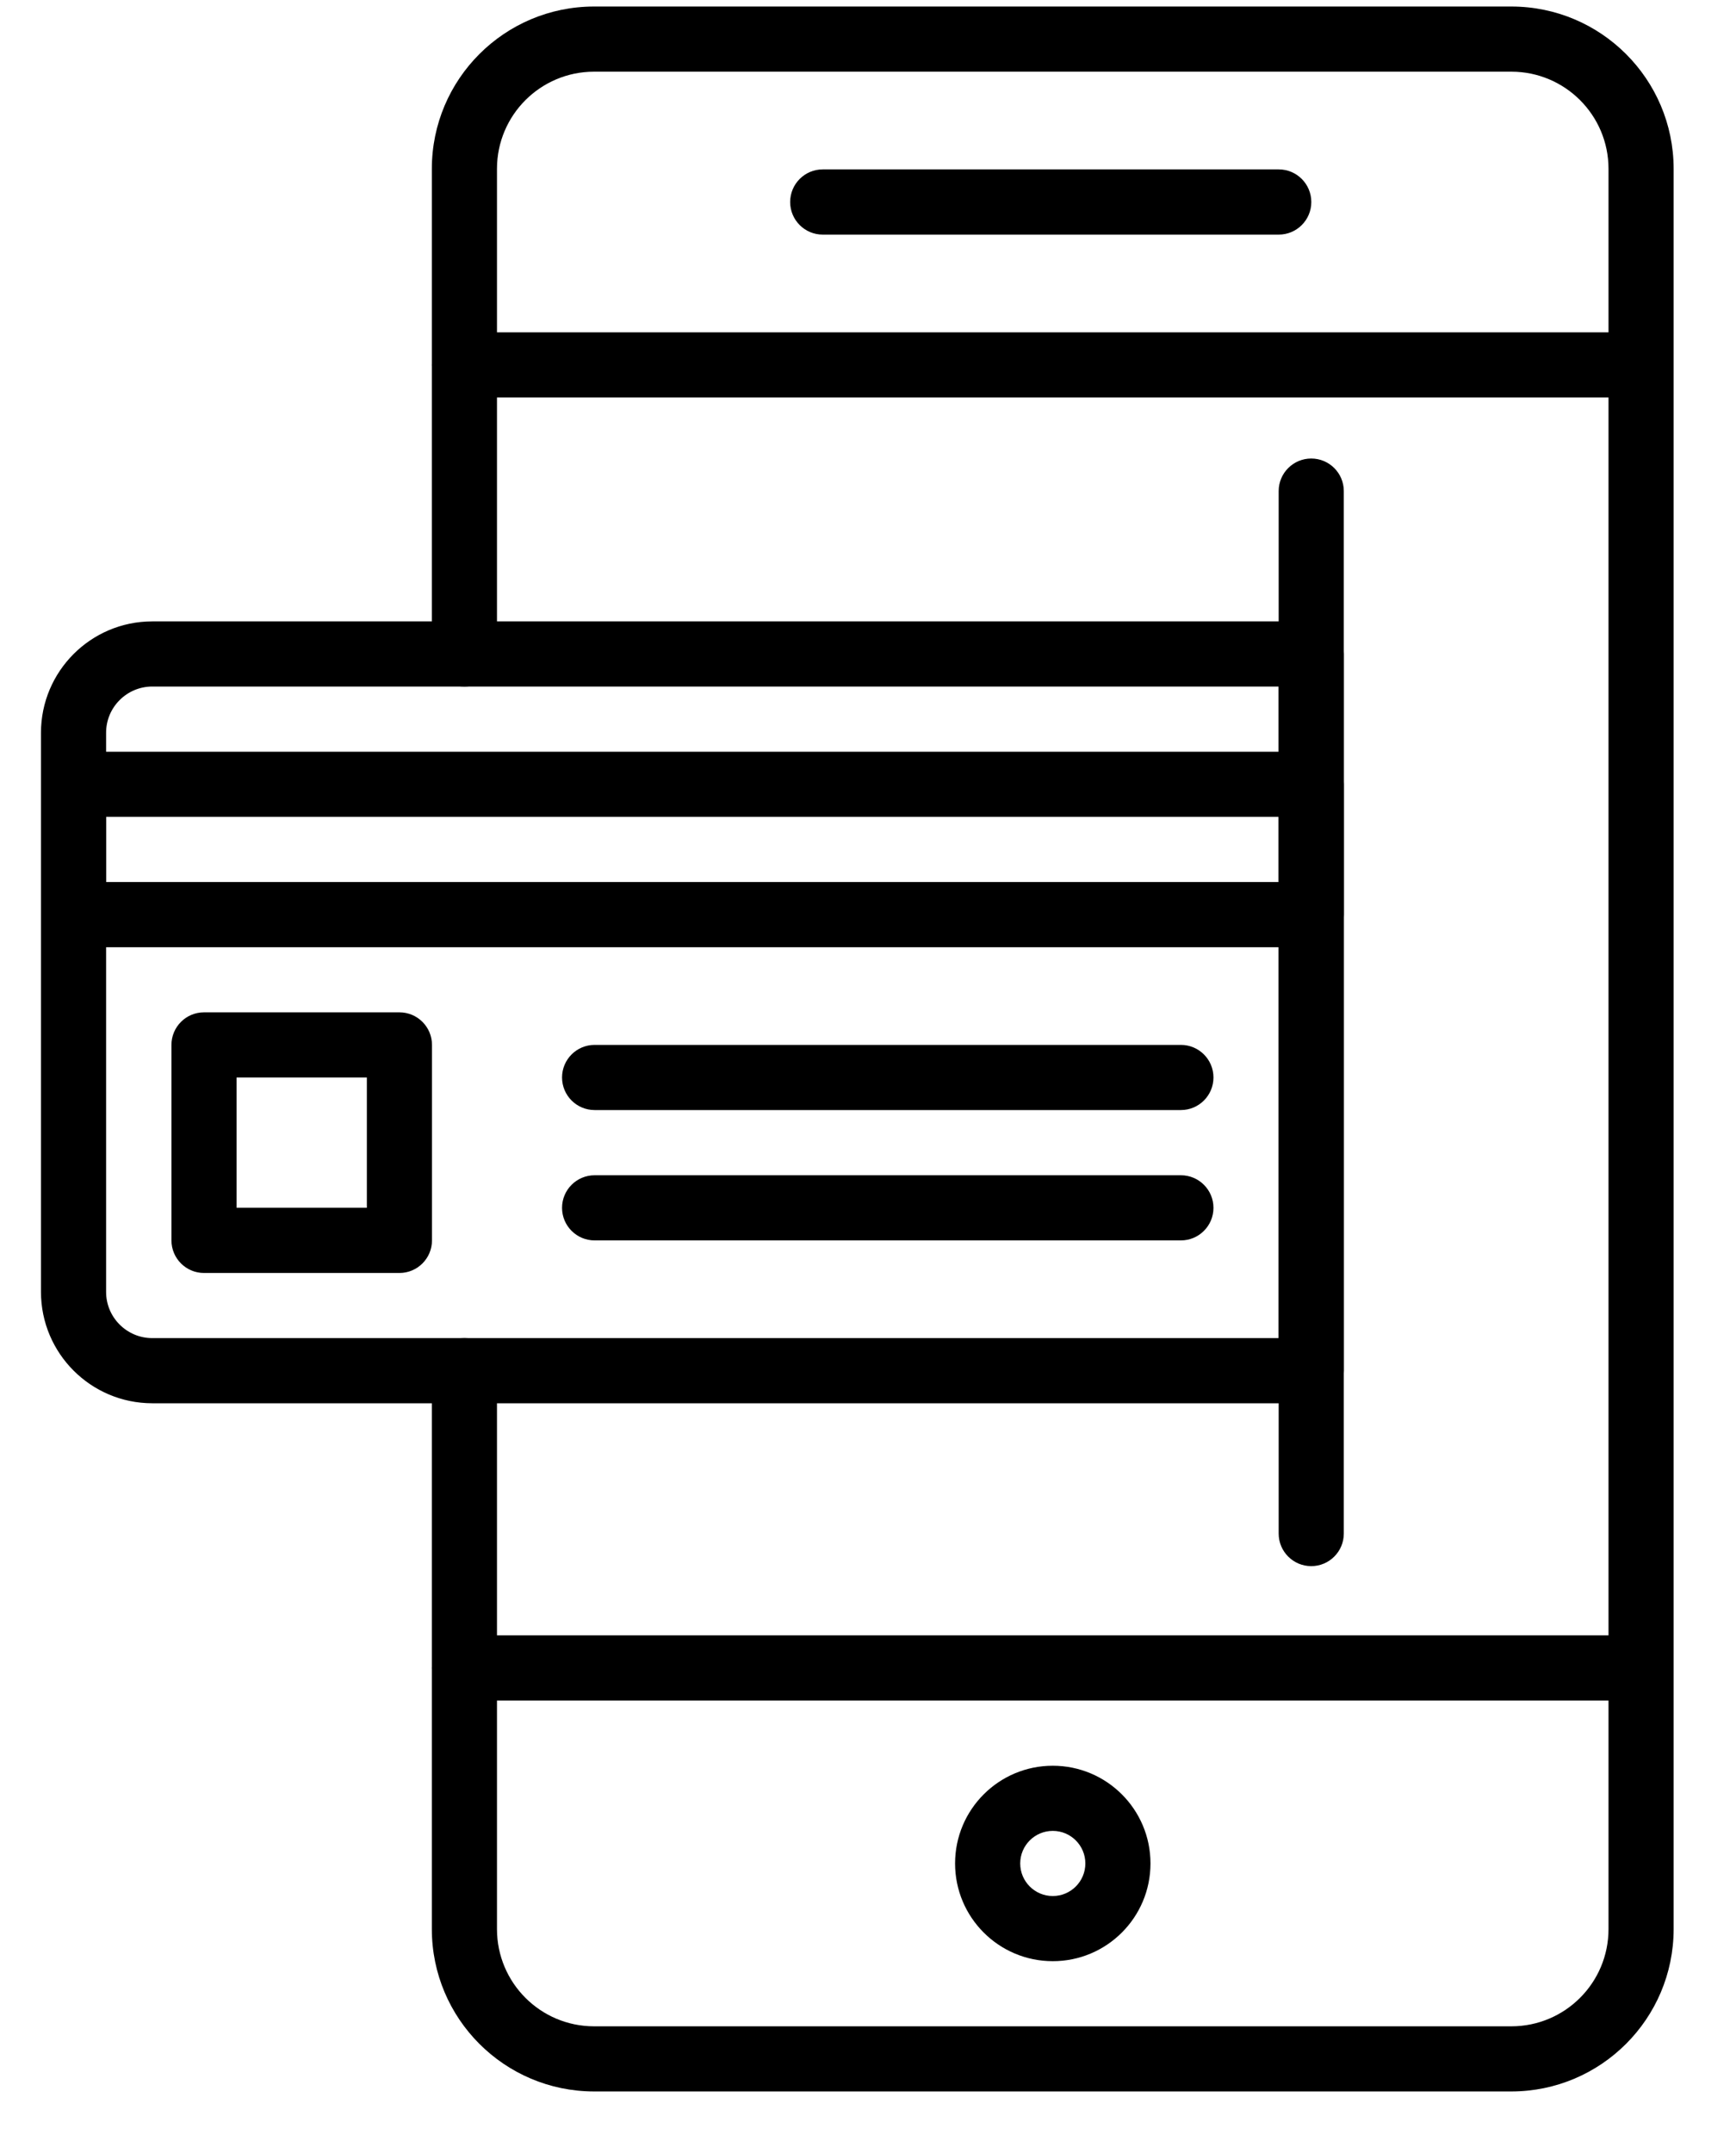 <svg xmlns="http://www.w3.org/2000/svg" width="25" height="31" viewBox="0 0 25 31" fill="none"><path d="M21.766 30.114H8.554C7.265 30.112 6.22 29.067 6.219 27.778V19.736C6.219 19.477 6.429 19.267 6.688 19.267C6.947 19.267 7.157 19.477 7.157 19.736V27.778C7.158 28.55 7.783 29.175 8.554 29.176H21.766C22.538 29.175 23.163 28.55 23.164 27.778V2.429C23.163 1.658 22.538 1.033 21.766 1.032H8.554C7.783 1.033 7.158 1.658 7.157 2.429V9.416C7.157 9.675 6.947 9.885 6.688 9.885C6.429 9.885 6.219 9.675 6.219 9.416V2.429C6.22 1.14 7.265 0.095 8.554 0.094H21.766C23.055 0.095 24.1 1.14 24.102 2.429V27.778C24.1 29.067 23.055 30.112 21.766 30.114Z" fill="black"></path><path d="M23.574 5.723H6.688C6.429 5.723 6.219 5.513 6.219 5.254C6.219 4.995 6.429 4.785 6.688 4.785H23.574C23.833 4.785 24.043 4.995 24.043 5.254C24.043 5.513 23.833 5.723 23.574 5.723Z" fill="black"></path><path d="M18.415 3.378H11.848C11.589 3.378 11.379 3.168 11.379 2.909C11.379 2.649 11.589 2.439 11.848 2.439H18.415C18.674 2.439 18.884 2.649 18.884 2.909C18.884 3.168 18.674 3.378 18.415 3.378Z" fill="black"></path><path d="M23.574 24.485H6.688C6.429 24.485 6.219 24.275 6.219 24.016C6.219 23.757 6.429 23.547 6.688 23.547H23.574C23.833 23.547 24.043 23.757 24.043 24.016C24.043 24.275 23.833 24.485 23.574 24.485Z" fill="black"></path><path d="M15.161 28.238C14.384 28.238 13.754 27.608 13.754 26.831C13.754 26.054 14.384 25.424 15.161 25.424C15.938 25.424 16.568 26.054 16.568 26.831C16.568 27.608 15.938 28.238 15.161 28.238ZM15.161 26.362C14.902 26.362 14.692 26.572 14.692 26.831C14.692 27.09 14.902 27.3 15.161 27.3C15.42 27.3 15.63 27.09 15.63 26.831C15.63 26.572 15.42 26.362 15.161 26.362Z" fill="black"></path><path d="M18.883 22.55C18.624 22.55 18.414 22.34 18.414 22.081V7.071C18.414 6.812 18.624 6.602 18.883 6.602C19.142 6.602 19.352 6.812 19.352 7.071V22.081C19.352 22.34 19.142 22.55 18.883 22.55Z" fill="black"></path><path d="M18.883 20.205H2.192C1.308 20.204 0.591 19.487 0.59 18.602V10.55C0.591 9.665 1.308 8.948 2.192 8.947H18.883C19.142 8.947 19.352 9.157 19.352 9.416V19.736C19.352 19.995 19.142 20.205 18.883 20.205ZM2.192 9.885C1.826 9.886 1.528 10.183 1.528 10.55V18.602C1.528 18.969 1.826 19.266 2.192 19.267H18.414V9.885H2.192Z" fill="black"></path><path d="M18.883 13.639H1.059C0.8 13.639 0.59 13.429 0.59 13.169V11.293C0.59 11.034 0.8 10.824 1.059 10.824H18.883C19.142 10.824 19.352 11.034 19.352 11.293V13.169C19.352 13.429 19.142 13.639 18.883 13.639ZM1.528 12.7H18.414V11.762H1.528V12.7Z" fill="black"></path><path d="M5.752 18.329H2.938C2.679 18.329 2.469 18.119 2.469 17.86V15.045C2.469 14.786 2.679 14.576 2.938 14.576H5.752C6.011 14.576 6.221 14.786 6.221 15.045V17.86C6.221 18.119 6.011 18.329 5.752 18.329ZM3.407 17.39H5.283V15.514H3.407V17.39Z" fill="black"></path><path d="M17.006 15.983H8.563C8.304 15.983 8.094 15.773 8.094 15.514C8.094 15.255 8.304 15.045 8.563 15.045H17.006C17.265 15.045 17.475 15.255 17.475 15.514C17.475 15.773 17.265 15.983 17.006 15.983Z" fill="black"></path><path d="M17.006 17.86H8.563C8.304 17.86 8.094 17.65 8.094 17.391C8.094 17.132 8.304 16.922 8.563 16.922H17.006C17.265 16.922 17.475 17.132 17.475 17.391C17.475 17.65 17.265 17.86 17.006 17.86Z" fill="black"></path></svg>